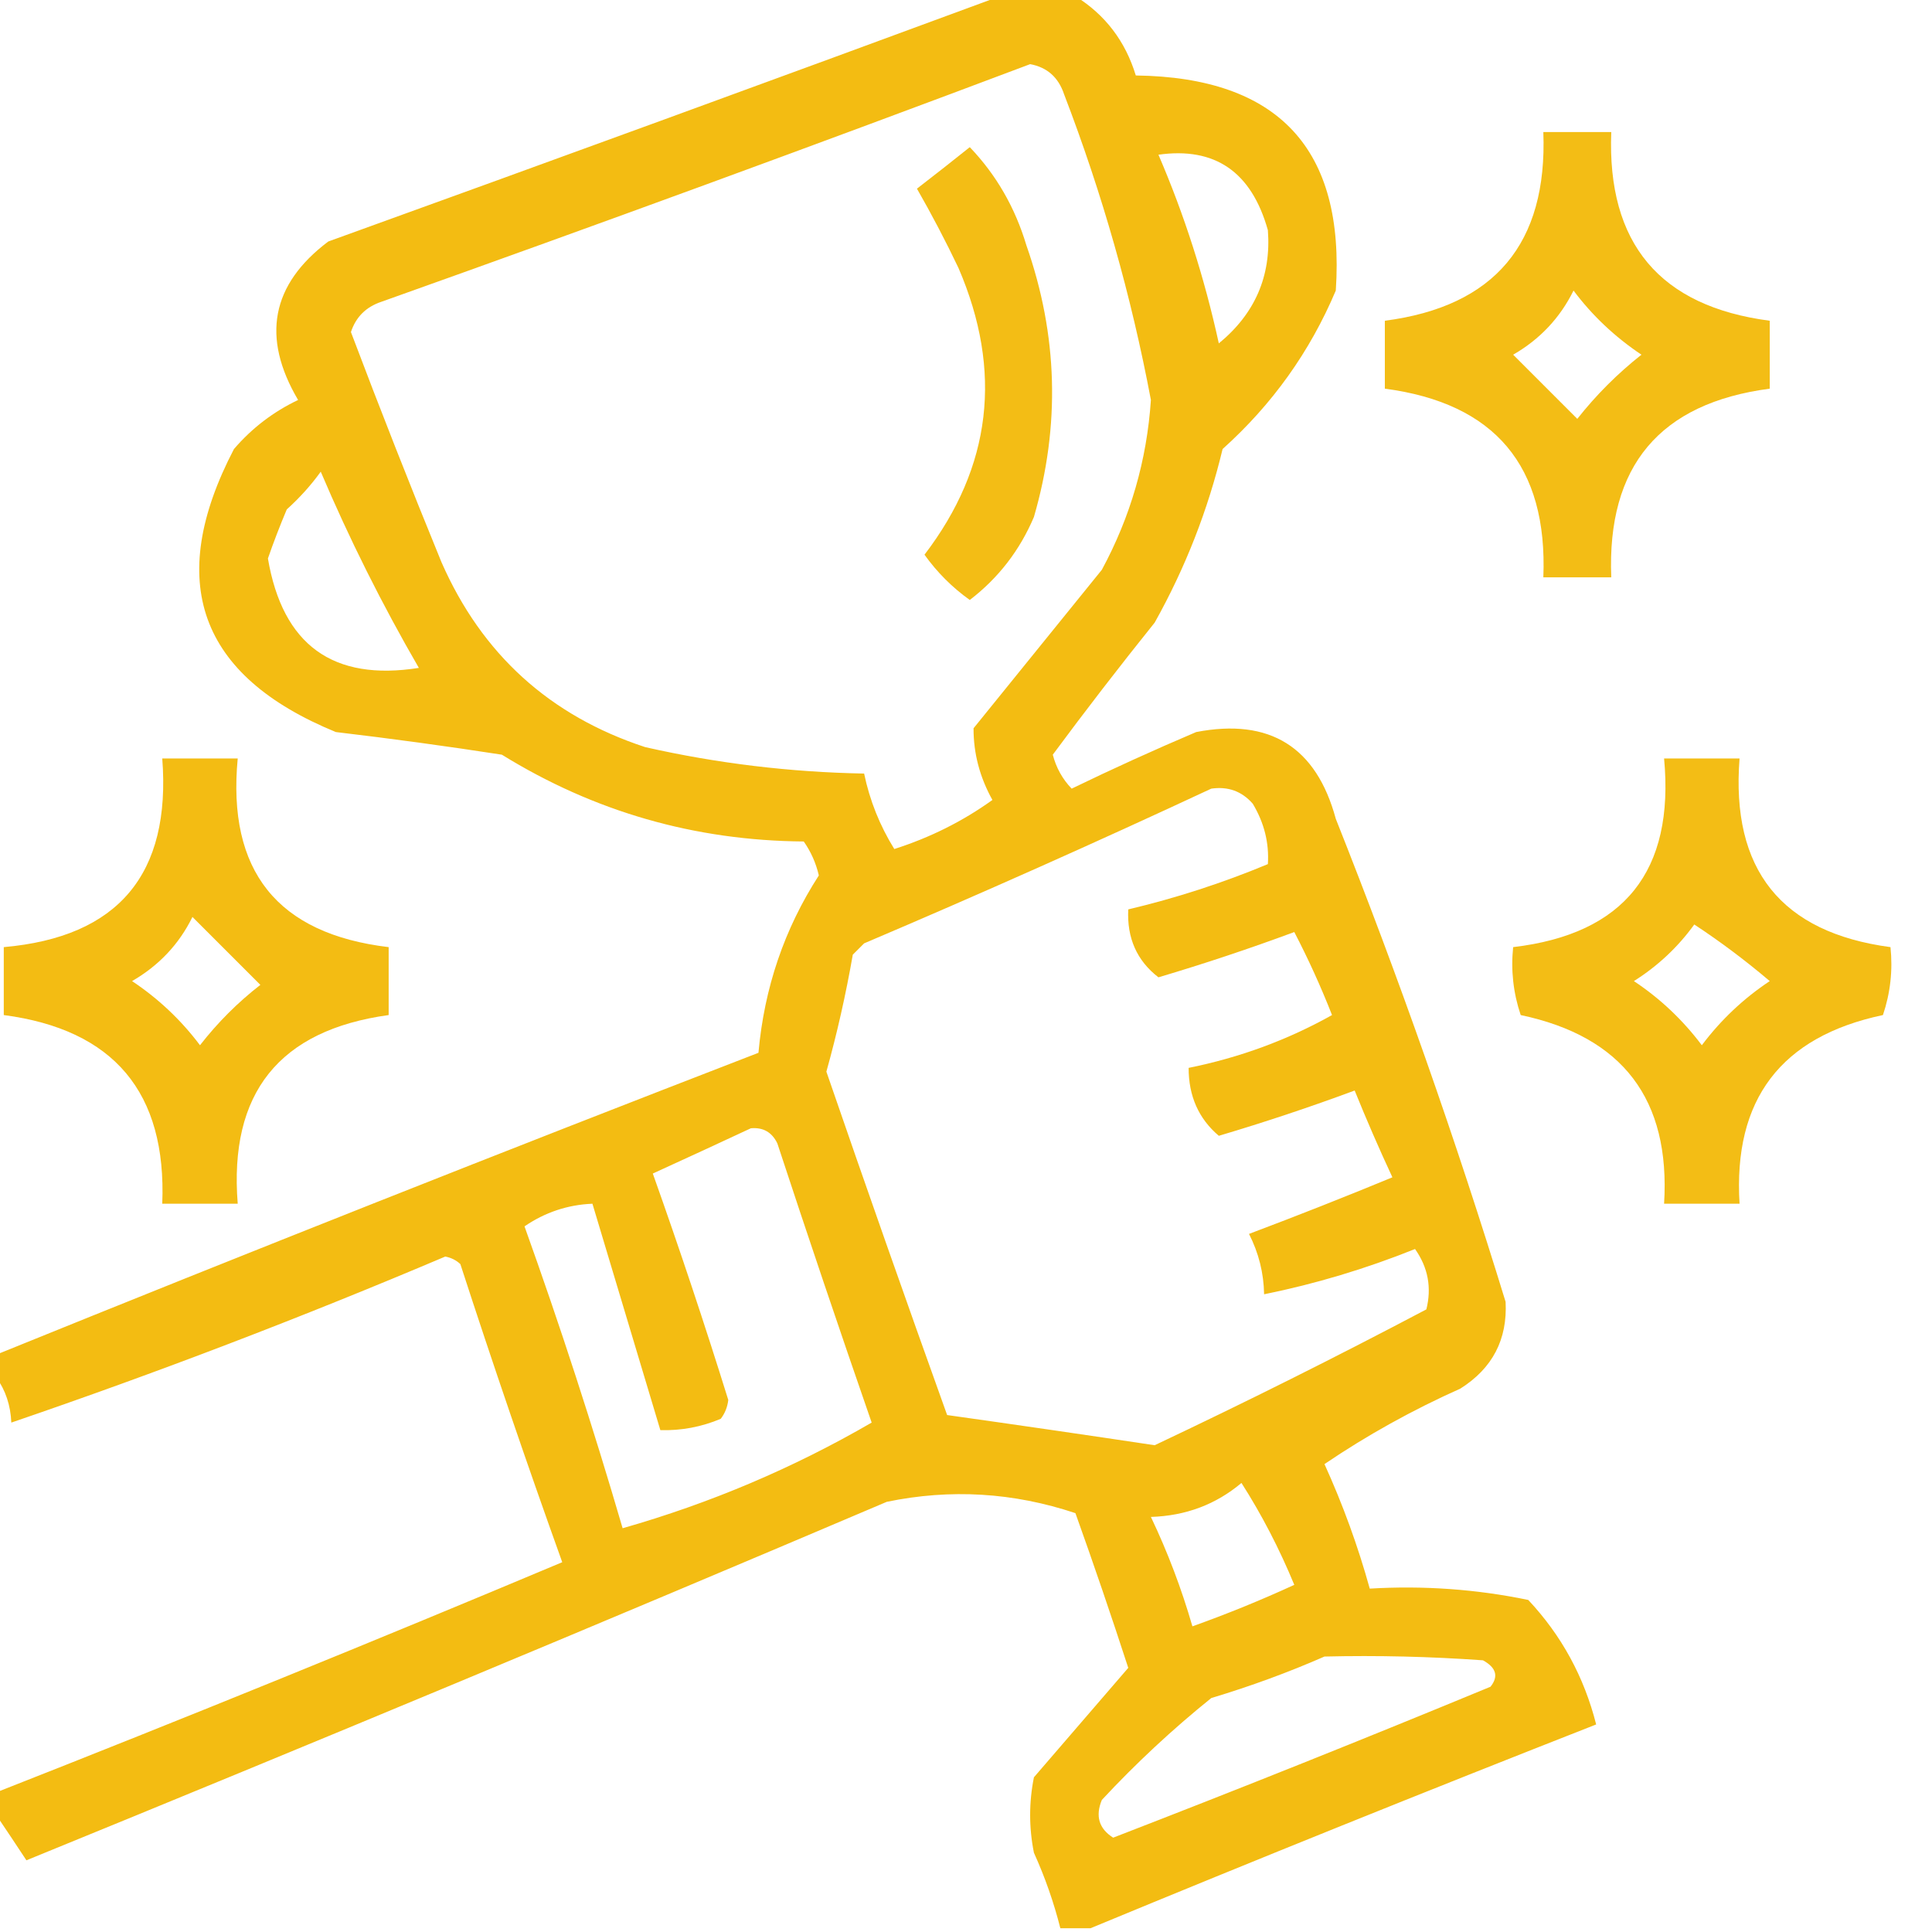 <svg xmlns="http://www.w3.org/2000/svg" xmlns:xlink="http://www.w3.org/1999/xlink" width="256px" height="256px" style="shape-rendering:geometricPrecision; text-rendering:geometricPrecision; image-rendering:optimizeQuality; fill-rule:evenodd; clip-rule:evenodd"><g><path style="opacity:0.927" fill="#f2b700" d="M 132.5,-0.5 C 135.833,-0.5 139.167,-0.5 142.5,-0.5C 146.45,1.959 149.117,5.459 150.5,10C 169.415,10.245 178.248,19.745 177,38.5C 173.582,46.592 168.582,53.592 162,59.5C 160.063,67.578 157.063,75.244 153,82.5C 148.374,88.261 143.874,94.094 139.5,100C 139.946,101.726 140.779,103.226 142,104.5C 147.425,101.871 152.925,99.371 158.5,97C 168.246,95.121 174.413,98.955 177,108.5C 185.375,129.571 192.875,150.904 199.5,172.5C 199.758,177.484 197.758,181.317 193.5,184C 187.149,186.839 181.149,190.172 175.5,194C 177.938,199.369 179.938,204.869 181.5,210.5C 188.615,210.075 195.615,210.575 202.5,212C 206.904,216.693 209.904,222.193 211.5,228.5C 188.997,237.328 166.663,246.328 144.5,255.5C 143.167,255.5 141.833,255.5 140.5,255.5C 139.64,252.089 138.474,248.756 137,245.5C 136.333,242.167 136.333,238.833 137,235.5C 141.151,230.68 145.317,225.847 149.5,221C 147.265,214.129 144.932,207.296 142.5,200.5C 134.276,197.752 125.943,197.252 117.5,199C 79.615,215.109 41.615,230.943 3.5,246.5C 2.143,244.435 0.81,242.435 -0.5,240.5C -0.5,239.5 -0.5,238.5 -0.5,237.5C 24.596,227.633 49.596,217.466 74.5,207C 69.808,193.924 65.308,180.758 61,167.5C 60.439,166.978 59.772,166.645 59,166.5C 40.054,174.536 20.887,181.869 1.5,188.5C 1.405,186.214 0.738,184.214 -0.5,182.5C -0.5,181.5 -0.5,180.5 -0.5,179.5C 33.065,165.883 66.732,152.55 100.5,139.5C 101.264,130.908 103.931,123.075 108.5,116C 108.122,114.365 107.456,112.865 106.5,111.5C 92.065,111.392 78.731,107.559 66.5,100C 59.188,98.869 51.855,97.869 44.5,97C 26.349,89.555 21.849,77.055 31,59.5C 33.383,56.727 36.217,54.56 39.5,53C 34.604,44.694 35.938,37.694 43.5,32C 73.303,21.235 102.97,10.402 132.5,-0.5 Z M 136.5,8.5 C 138.752,8.916 140.252,10.249 141,12.5C 146.062,25.681 149.895,39.181 152.5,53C 151.963,60.984 149.796,68.484 146,75.5C 140.333,82.5 134.667,89.5 129,96.5C 128.989,99.815 129.822,102.981 131.5,106C 127.575,108.819 123.242,110.986 118.5,112.5C 116.579,109.404 115.246,106.07 114.5,102.5C 104.709,102.322 95.042,101.156 85.5,99C 72.852,94.852 63.852,86.685 58.5,74.5C 54.361,64.389 50.361,54.223 46.5,44C 47.154,42.013 48.487,40.68 50.5,40C 79.363,29.721 108.03,19.221 136.5,8.5 Z M 153.5,20.5 C 160.999,19.442 165.833,22.775 168,30.5C 168.458,36.57 166.292,41.57 161.5,45.5C 159.603,36.812 156.936,28.479 153.5,20.5 Z M 42.5,62.5 C 46.276,71.385 50.609,80.051 55.5,88.5C 44.121,90.301 37.454,85.468 35.5,74C 36.255,71.825 37.088,69.659 38,67.5C 39.707,65.963 41.207,64.296 42.5,62.5 Z M 160.5,104.5 C 162.722,104.178 164.556,104.845 166,106.5C 167.513,109.024 168.18,111.691 168,114.5C 161.997,117.001 155.831,119.001 149.5,120.5C 149.311,124.297 150.644,127.297 153.5,129.5C 159.568,127.699 165.568,125.699 171.5,123.5C 173.358,127.073 175.025,130.739 176.5,134.5C 170.62,137.796 164.287,140.13 157.5,141.5C 157.496,145.236 158.829,148.236 161.5,150.5C 167.568,148.699 173.568,146.699 179.5,144.5C 181.071,148.382 182.738,152.215 184.5,156C 178.23,158.591 171.897,161.091 165.5,163.5C 166.785,166.021 167.452,168.687 167.5,171.5C 174.327,170.114 180.994,168.114 187.5,165.5C 189.223,167.947 189.723,170.613 189,173.5C 177.124,179.771 165.124,185.771 153,191.5C 143.867,190.129 134.7,188.795 125.5,187.5C 120.066,172.364 114.733,157.197 109.5,142C 110.916,136.927 112.082,131.76 113,126.5C 113.5,126 114,125.5 114.5,125C 130.041,118.391 145.375,111.558 160.5,104.5 Z M 99.5,149.5 C 101.124,149.36 102.29,150.027 103,151.5C 107.068,163.87 111.235,176.204 115.5,188.5C 105.124,194.518 94.124,199.185 82.5,202.5C 78.574,189.056 74.241,175.722 69.5,162.5C 72.225,160.635 75.225,159.635 78.5,159.5C 81.5,169.5 84.5,179.5 87.5,189.5C 90.271,189.579 92.937,189.079 95.5,188C 96.058,187.275 96.392,186.442 96.5,185.5C 93.366,175.432 90.033,165.432 86.5,155.5C 90.926,153.48 95.259,151.48 99.5,149.5 Z M 164.5,196.5 C 167.187,200.703 169.52,205.203 171.5,210C 167.097,212.024 162.597,213.858 158,215.5C 156.555,210.494 154.721,205.661 152.5,201C 157.098,200.859 161.098,199.359 164.5,196.5 Z M 175.5,219.5 C 182.508,219.334 189.508,219.5 196.5,220C 198.26,220.965 198.594,222.132 197.5,223.5C 180.913,230.362 164.246,237.029 147.5,243.5C 145.616,242.307 145.116,240.641 146,238.5C 150.532,233.633 155.366,229.133 160.5,225C 165.714,223.432 170.714,221.599 175.5,219.5 Z"></path></g><g><path style="opacity:0.917" fill="#f2b700" d="M 204.5,17.5 C 207.5,17.5 210.5,17.5 213.5,17.5C 212.933,32.262 219.933,40.595 234.5,42.5C 234.5,45.5 234.5,48.5 234.5,51.5C 219.92,53.417 212.92,61.75 213.5,76.5C 210.5,76.5 207.5,76.5 204.5,76.5C 205.091,61.76 198.091,53.426 183.5,51.5C 183.5,48.5 183.5,45.5 183.5,42.5C 198.057,40.604 205.057,32.271 204.5,17.5 Z M 208.5,38.5 C 210.973,41.804 213.973,44.638 217.5,47C 214.333,49.5 211.5,52.333 209,55.5C 206.167,52.667 203.333,49.833 200.5,47C 204.048,44.953 206.715,42.12 208.5,38.5 Z"></path></g><g><path style="opacity:0.917" fill="#f2b700" d="M 128.5,19.5 C 131.997,23.148 134.497,27.481 136,32.5C 140.18,44.408 140.514,56.408 137,68.5C 135.123,72.928 132.29,76.595 128.5,79.5C 126.167,77.833 124.167,75.833 122.5,73.5C 131.396,61.854 132.896,49.188 127,35.5C 125.294,31.921 123.461,28.421 121.5,25C 123.903,23.147 126.236,21.314 128.5,19.5 Z"></path></g><g><path style="opacity:0.923" fill="#f2b700" d="M 21.5,100.5 C 24.833,100.5 28.167,100.5 31.5,100.5C 30.084,115.409 36.751,123.742 51.5,125.5C 51.5,128.5 51.5,131.5 51.5,134.5C 36.993,136.497 30.327,144.83 31.5,159.5C 28.167,159.5 24.833,159.5 21.5,159.5C 22.091,144.76 15.091,136.426 0.5,134.5C 0.5,131.5 0.5,128.5 0.5,125.5C 15.684,124.165 22.684,115.832 21.5,100.5 Z M 25.5,121.5 C 28.479,124.479 31.479,127.479 34.5,130.5C 31.5,132.833 28.833,135.5 26.5,138.5C 24.006,135.174 21.006,132.34 17.5,130C 21.07,127.932 23.737,125.099 25.5,121.5 Z"></path></g><g><path style="opacity:0.917" fill="#f2b700" d="M 220.5,100.5 C 223.833,100.5 227.167,100.5 230.5,100.5C 229.348,115.232 236.014,123.565 250.5,125.5C 250.817,128.572 250.484,131.572 249.5,134.5C 235.982,137.353 229.649,145.687 230.5,159.5C 227.167,159.5 223.833,159.5 220.5,159.5C 221.351,145.687 215.018,137.353 201.5,134.5C 200.516,131.572 200.183,128.572 200.5,125.5C 215.227,123.761 221.894,115.428 220.5,100.5 Z M 224.5,122.5 C 227.938,124.759 231.271,127.259 234.5,130C 231.021,132.312 228.021,135.146 225.5,138.5C 222.979,135.146 219.979,132.312 216.5,130C 219.666,128 222.332,125.5 224.5,122.5 Z"></path></g></svg>